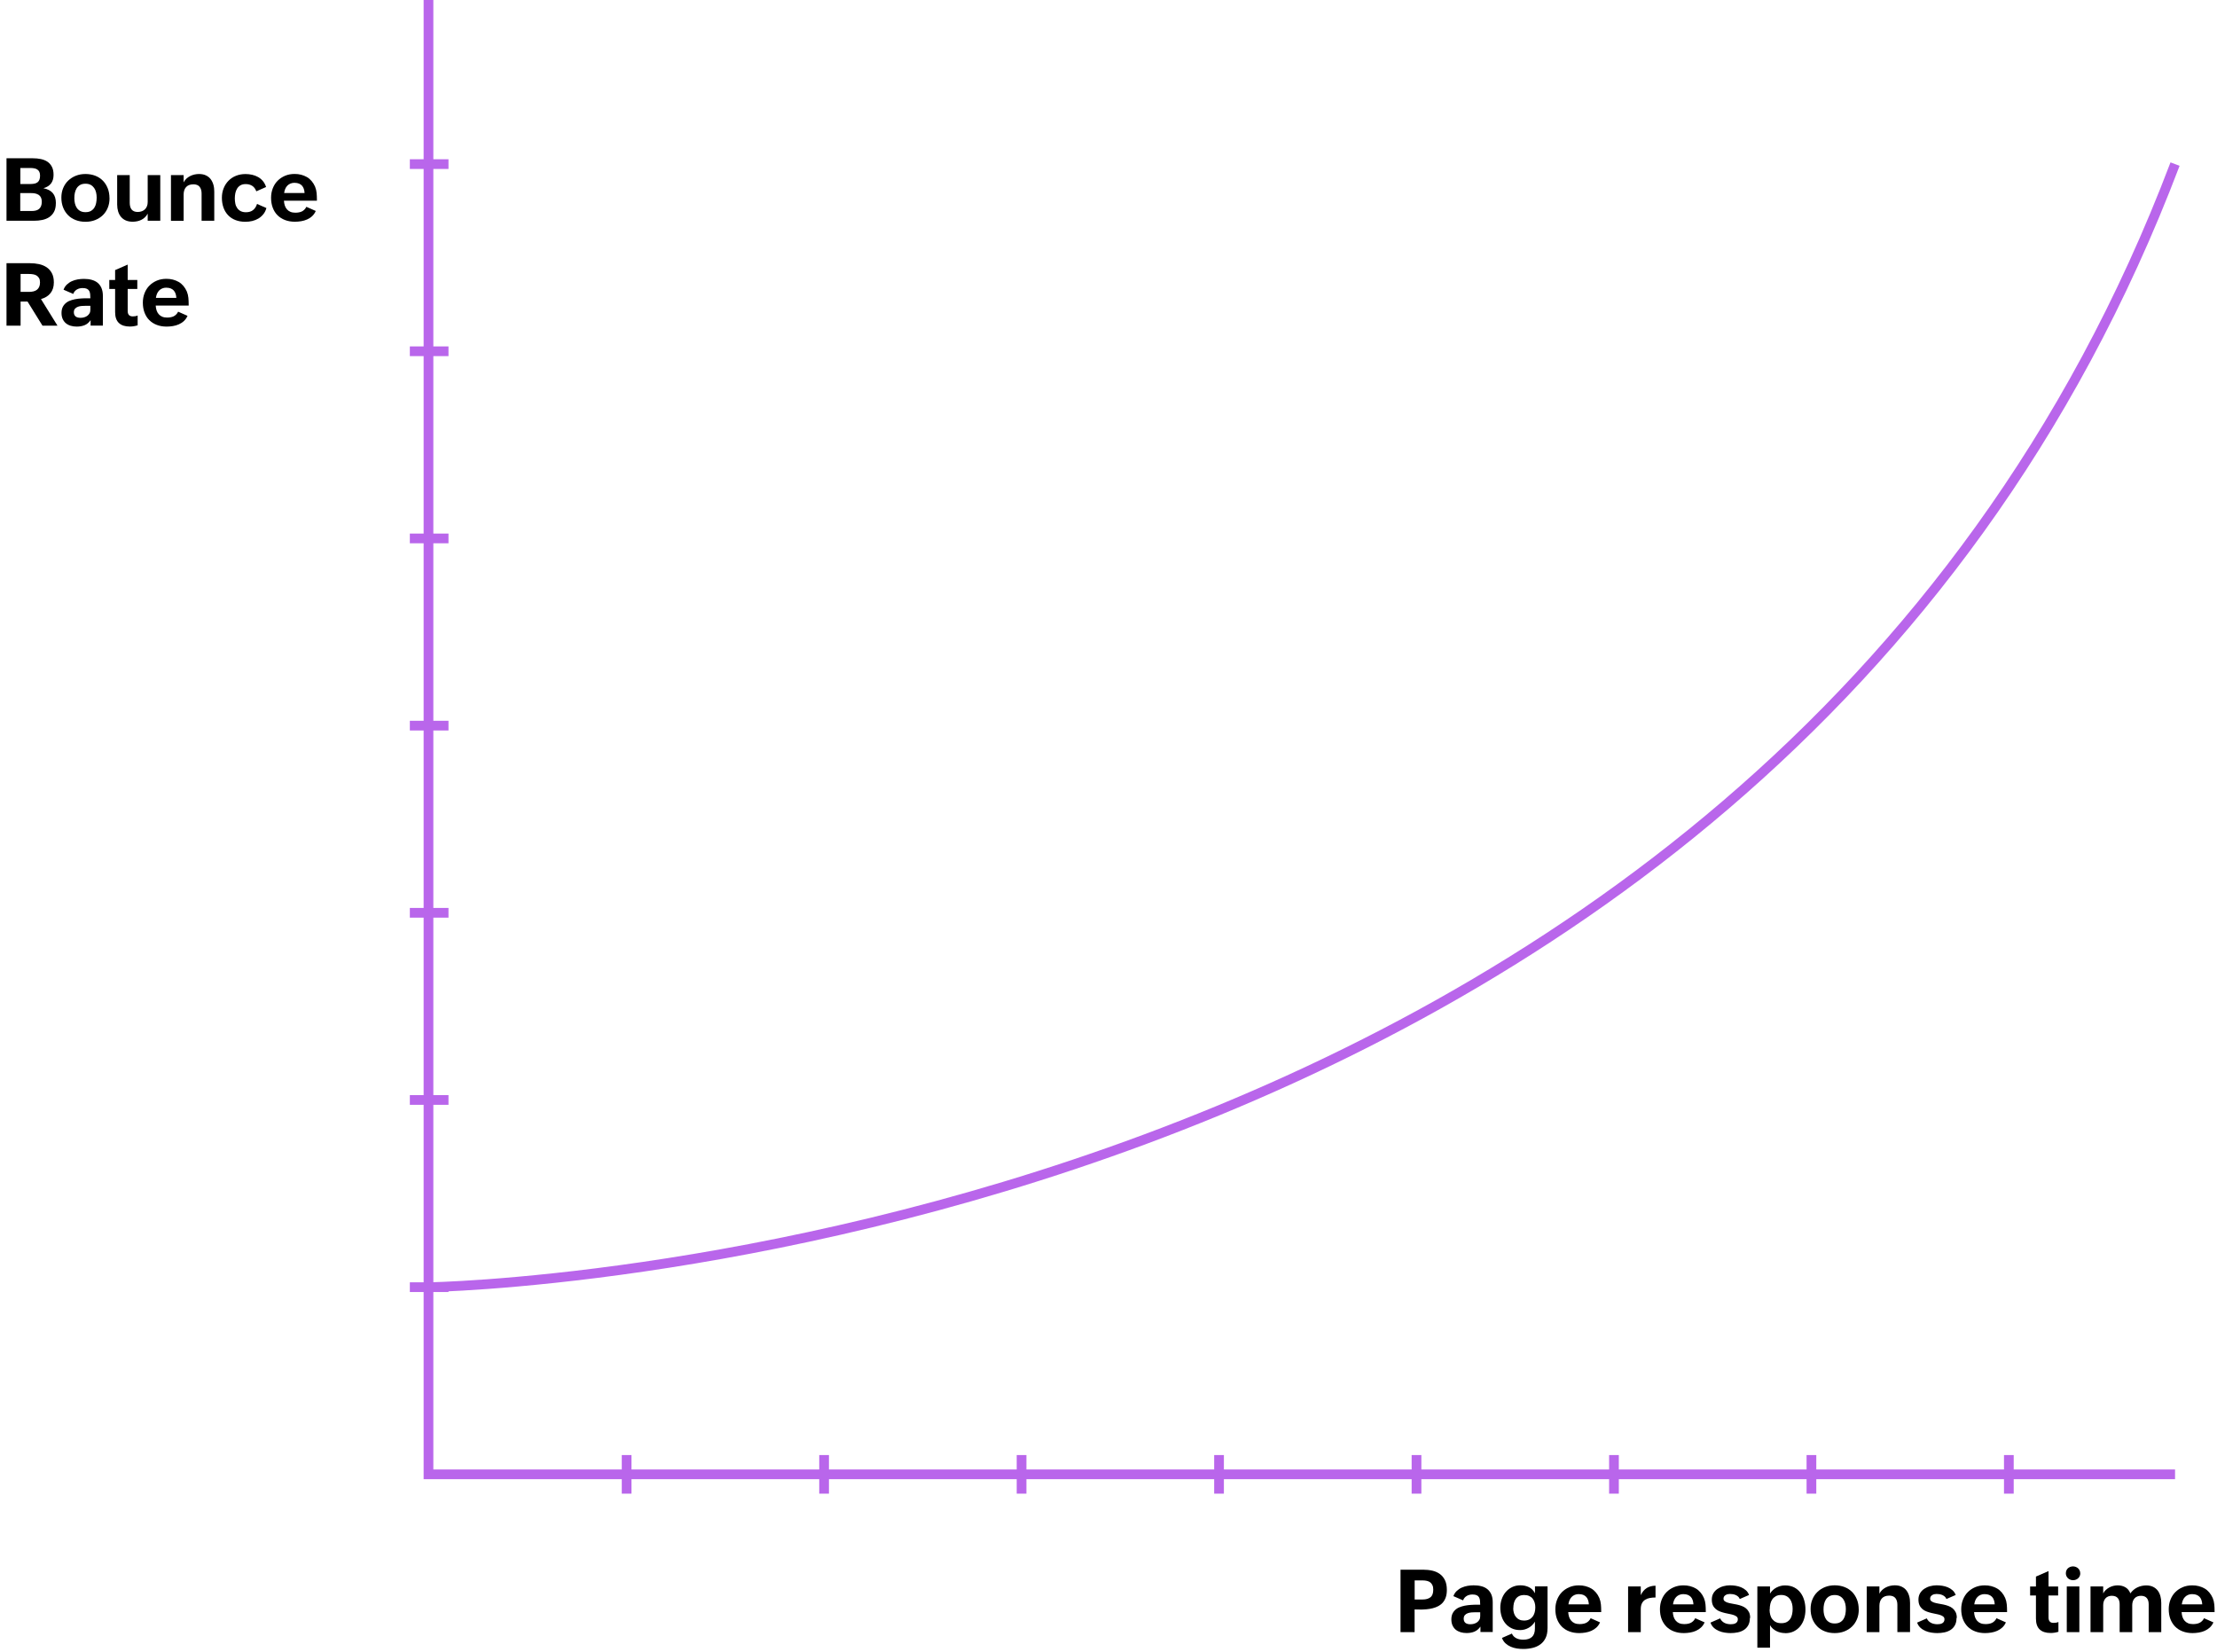 <?xml version="1.0" encoding="UTF-8"?><svg id="Layer_2" xmlns="http://www.w3.org/2000/svg" viewBox="0 0 456.61 340.27"><defs><style>.cls-1{fill:none;stroke:#b966eb;stroke-miterlimit:10;stroke-width:2px;}</style></defs><g id="Layer_1-2"><polyline class="cls-1" points="88.25 0 88.25 303.67 447.97 303.67"/><line class="cls-1" x1="129.06" y1="307.65" x2="129.06" y2="299.7"/><line class="cls-1" x1="169.73" y1="307.65" x2="169.73" y2="299.7"/><line class="cls-1" x1="210.4" y1="307.65" x2="210.4" y2="299.7"/><line class="cls-1" x1="251.07" y1="307.65" x2="251.07" y2="299.7"/><line class="cls-1" x1="291.74" y1="307.65" x2="291.74" y2="299.7"/><line class="cls-1" x1="332.41" y1="307.65" x2="332.41" y2="299.7"/><line class="cls-1" x1="373.08" y1="307.65" x2="373.08" y2="299.7"/><line class="cls-1" x1="413.74" y1="307.65" x2="413.74" y2="299.7"/><line class="cls-1" x1="84.41" y1="265.12" x2="92.37" y2="265.12"/><line class="cls-1" x1="84.41" y1="226.56" x2="92.37" y2="226.56"/><line class="cls-1" x1="84.41" y1="188.01" x2="92.37" y2="188.01"/><line class="cls-1" x1="84.41" y1="149.46" x2="92.37" y2="149.46"/><line class="cls-1" x1="84.41" y1="110.9" x2="92.37" y2="110.9"/><line class="cls-1" x1="84.41" y1="72.35" x2="92.37" y2="72.35"/><line class="cls-1" x1="84.41" y1="33.8" x2="92.37" y2="33.8"/><path class="cls-1" d="M88.39,265.12s273.4-4.16,359.58-231.32"/><path d="M11.5,41.87c0,.69-.12,1.27-.36,1.73s-.57.83-.98,1.11-.89.47-1.44.59-1.12.17-1.73.17H1.34v-12.87h5.41c.59,0,1.14.05,1.66.16s.97.29,1.36.55.69.61.92,1.05.34.99.34,1.66c0,1.45-.7,2.36-2.09,2.75.87.17,1.52.51,1.94,1.01s.63,1.2.63,2.09ZM4.17,37.9h2.11c.32,0,.6-.03.84-.08s.45-.15.62-.28.29-.31.38-.53.13-.5.13-.84c0-.32-.05-.58-.15-.78s-.24-.36-.42-.48-.39-.2-.63-.24-.5-.07-.77-.07h-2.09v3.3ZM4.17,43.46h2.36c.32,0,.61-.03.87-.1s.48-.18.65-.33.32-.35.41-.59.15-.53.15-.87c0-.36-.06-.65-.17-.88s-.27-.42-.47-.55-.44-.23-.71-.29-.57-.08-.88-.08h-2.21v3.69Z"/><path d="M22.56,40.82c0,.73-.12,1.39-.37,1.99s-.59,1.11-1.03,1.53-.96.75-1.57.99-1.27.35-2,.35-1.41-.12-2.02-.36-1.13-.57-1.56-1.01-.77-.96-1.01-1.57-.36-1.28-.36-2.02.12-1.38.37-1.98.59-1.11,1.04-1.54.97-.76,1.57-1,1.27-.36,1.98-.36,1.42.12,2.03.36,1.13.58,1.56,1.02.76.96,1,1.57.36,1.29.36,2.03ZM15.31,40.82c0,.38.04.74.12,1.08s.21.65.39.92.42.48.71.64.65.24,1.08.24.82-.08,1.11-.25.53-.39.71-.67.3-.6.37-.96.11-.73.11-1.11-.04-.73-.12-1.07-.21-.65-.4-.92-.42-.48-.71-.64-.65-.24-1.07-.24-.81.08-1.1.25-.53.39-.71.67-.3.6-.38.95-.11.73-.11,1.12Z"/><path d="M30.42,44c-.15.29-.34.54-.56.75s-.46.39-.73.52-.55.24-.86.3-.62.1-.93.1c-.54,0-1.02-.09-1.42-.26s-.73-.42-1-.74-.46-.69-.59-1.12-.2-.91-.2-1.42v-6.06h2.59v5.7c0,.28.03.53.09.76s.15.43.28.6.3.3.51.39.46.14.76.14c.32,0,.6-.05.86-.15s.47-.23.65-.41.31-.4.41-.65.14-.54.14-.86v-5.53h2.59v9.41h-2.59v-1.48Z"/><path d="M39.78,37.97c-.32,0-.6.05-.85.15s-.45.24-.61.42-.29.4-.37.65-.13.54-.13.86v5.43h-2.61v-9.41h2.61v1.49c.15-.29.34-.55.57-.76s.48-.39.76-.53.57-.25.88-.32.62-.11.94-.11c.56,0,1.03.09,1.43.28s.73.44.98.77.44.71.57,1.16.18.92.18,1.43v5.99h-2.61v-5.62c0-.58-.14-1.04-.41-1.38s-.72-.51-1.34-.51Z"/><path d="M54.87,42.85c-.14.5-.35.93-.64,1.28s-.62.65-1.01.88-.81.4-1.27.51-.93.16-1.42.16c-.76,0-1.43-.12-2.03-.35s-1.11-.57-1.52-1-.73-.95-.95-1.56-.33-1.29-.33-2.03.12-1.36.36-1.96.57-1.11,1-1.55.94-.78,1.54-1.02,1.25-.36,1.96-.36c.47,0,.93.05,1.37.15s.86.26,1.23.47.71.49.99.83.5.74.65,1.22l-2.01.89c-.19-.5-.46-.88-.83-1.12s-.82-.37-1.35-.37c-.43,0-.79.08-1.08.25s-.52.39-.69.67-.3.59-.37.94-.11.72-.11,1.09.04.74.11,1.09.21.65.39.91.42.47.71.62.66.23,1.09.23c.6,0,1.08-.15,1.45-.44s.65-.71.83-1.27l1.92.84Z"/><path d="M65.03,43.46c-.18.42-.43.77-.74,1.06s-.66.51-1.04.68-.79.29-1.22.36-.86.11-1.29.11c-.76,0-1.44-.12-2.04-.35s-1.12-.56-1.55-.99-.75-.95-.98-1.56-.34-1.29-.34-2.04c0-.7.12-1.35.36-1.96s.57-1.12,1-1.55.94-.77,1.53-1.02,1.25-.37,1.96-.37c.47,0,.92.05,1.34.16s.82.27,1.19.48.69.49.97.82.52.71.71,1.15c.18.44.28.88.32,1.31s.06.88.06,1.34v.25h-6.79c.02.36.08.7.18,1s.25.56.44.78.43.39.71.51.62.18,1.01.18c.26,0,.5-.02.72-.06s.43-.1.62-.19.36-.22.52-.37.3-.35.42-.59l1.92.85ZM60.68,37.65c-.32,0-.61.05-.86.16s-.47.25-.65.44-.32.41-.43.67-.18.54-.22.84h4.21c-.02-.32-.07-.61-.16-.87s-.22-.48-.38-.66-.38-.32-.62-.42-.54-.15-.88-.15Z"/><path d="M4.24,62.11v4.97H1.34v-12.87h4.79c.66,0,1.29.06,1.89.19s1.13.35,1.58.65.82.72,1.09,1.23.4,1.14.4,1.9c0,.89-.23,1.62-.69,2.2s-1.11.98-1.96,1.22l3.4,5.48h-3.09l-3.08-4.97h-1.43ZM4.24,60.12h1.72c.33,0,.64-.03.92-.1s.52-.17.72-.33.36-.35.47-.6.17-.55.17-.91-.06-.65-.18-.87-.29-.4-.5-.54-.45-.22-.73-.27-.57-.07-.87-.07h-1.72v3.68Z"/><path d="M18.66,65.94c-.35.5-.76.85-1.24,1.04s-1.02.29-1.61.29c-.45,0-.86-.06-1.24-.17s-.72-.29-1-.52-.5-.53-.66-.88-.24-.76-.24-1.24c0-.52.1-.95.29-1.3s.45-.63.76-.86.68-.39,1.09-.51.84-.21,1.28-.26.88-.08,1.32-.09.84,0,1.2,0c0-.31-.01-.6-.04-.86s-.09-.48-.2-.67-.27-.33-.48-.43-.51-.15-.87-.15c-.21,0-.41.02-.61.07s-.39.12-.56.22-.33.23-.46.38-.23.33-.3.54l-2-.87c.15-.42.38-.78.68-1.06s.64-.52,1.02-.69.78-.3,1.21-.37.85-.11,1.26-.11c.59,0,1.12.06,1.6.19s.9.33,1.24.61.61.64.8,1.09.29.98.29,1.61v6.13h-2.53v-1.13ZM15.21,64.33c0,.21.04.39.11.53s.17.26.29.35.27.15.44.19.34.06.53.06c.26,0,.51-.03.75-.1s.46-.17.65-.31.34-.31.46-.52.17-.46.17-.75v-.79h-1c-.23,0-.49.01-.77.03s-.54.07-.78.16-.45.22-.61.4-.24.43-.24.74Z"/><path d="M28.34,67.01c-.51.16-1.04.25-1.59.25-.99,0-1.74-.24-2.26-.73s-.78-1.23-.78-2.24v-4.77h-1.2v-1.85h1.2v-2.04l2.59-1.13v3.17h1.98v1.85h-1.98v4.54c0,.35.08.63.25.82s.43.29.8.29c.17,0,.34-.01.51-.04s.33-.07.49-.15v2.02Z"/><path d="M38.62,65.06c-.18.42-.43.77-.74,1.06s-.66.51-1.04.68-.79.29-1.22.36-.86.11-1.29.11c-.76,0-1.44-.12-2.04-.35s-1.12-.56-1.55-.99-.75-.95-.98-1.56-.34-1.29-.34-2.04c0-.7.12-1.35.36-1.96s.57-1.12,1-1.55.94-.77,1.53-1.02,1.25-.37,1.96-.37c.47,0,.92.05,1.34.16s.82.27,1.19.48.69.49.97.82.52.71.71,1.15c.18.44.28.88.32,1.31s.06.88.06,1.34v.25h-6.79c.02.36.08.7.18,1s.25.56.44.78.43.39.71.51.62.18,1.01.18c.26,0,.5-.02.72-.06s.43-.1.62-.19.36-.22.52-.37.3-.35.42-.59l1.92.85ZM34.27,59.25c-.32,0-.61.05-.86.16s-.47.25-.65.44-.32.41-.43.67-.18.54-.22.84h4.21c-.02-.32-.07-.61-.16-.87s-.22-.48-.38-.66-.38-.32-.62-.42-.54-.15-.88-.15Z"/><path d="M292.34,331.51c-.17,0-.34,0-.5,0-.16,0-.32,0-.49-.01v4.68h-2.9v-12.87h4.62c.7,0,1.35.07,1.96.21.6.14,1.12.38,1.56.71.44.33.78.76,1.03,1.29.25.53.37,1.18.37,1.96,0,.58-.07,1.08-.22,1.51-.15.43-.35.79-.61,1.09s-.57.54-.92.73-.74.33-1.16.44-.86.18-1.33.22c-.47.04-.94.06-1.41.06ZM291.36,329.45h1.65c.7,0,1.24-.16,1.62-.47s.56-.83.56-1.56c0-.35-.05-.65-.16-.89-.11-.24-.25-.44-.44-.59-.19-.15-.42-.26-.69-.32-.27-.07-.56-.1-.89-.1h-1.65v3.94Z"/><path d="M304.91,335.03c-.35.5-.76.84-1.24,1.04-.48.2-1.02.29-1.61.29-.45,0-.86-.06-1.24-.17-.38-.12-.72-.29-1-.52s-.5-.53-.66-.88-.24-.76-.24-1.24c0-.52.1-.95.29-1.3.19-.35.45-.63.76-.86s.68-.39,1.09-.51c.41-.12.84-.21,1.28-.26s.88-.08,1.32-.09.84,0,1.2,0c0-.31-.01-.6-.04-.86-.03-.26-.09-.48-.2-.67-.11-.19-.27-.33-.48-.43-.21-.1-.51-.15-.87-.15-.21,0-.41.02-.61.07s-.39.12-.56.22-.33.23-.46.38-.23.33-.3.54l-2-.87c.15-.42.38-.78.68-1.06s.64-.52,1.02-.69c.38-.17.78-.29,1.21-.37.43-.07.85-.11,1.26-.11.59,0,1.12.06,1.6.19.48.12.9.33,1.24.61s.61.64.8,1.08c.19.44.29.98.29,1.61v6.13h-2.53v-1.13ZM301.46,333.42c0,.21.04.39.11.53.07.14.17.26.29.35s.27.15.44.19.34.06.53.06c.26,0,.51-.03.75-.1.24-.07.46-.17.65-.31.19-.14.34-.31.46-.52s.17-.46.17-.75v-.79h-1c-.23,0-.49.01-.77.03-.28.02-.54.08-.78.16s-.45.22-.61.4c-.16.18-.24.43-.24.74Z"/><path d="M318.72,335.43c0,.77-.13,1.42-.39,1.95s-.61.97-1.06,1.3-.97.58-1.58.73-1.25.23-1.95.23c-.44,0-.88-.03-1.33-.1-.45-.07-.87-.19-1.26-.36s-.75-.4-1.07-.69-.57-.67-.74-1.12l2.05-.9c.1.24.23.44.4.6.17.16.36.29.57.39.21.1.44.17.67.21s.48.06.72.06c.77,0,1.36-.19,1.77-.56.41-.38.61-.96.61-1.74v-1.42c-.15.26-.34.5-.56.72s-.46.4-.73.55-.54.27-.84.35-.6.12-.9.12c-.67,0-1.26-.12-1.77-.37-.51-.25-.94-.58-1.29-1.01s-.61-.91-.78-1.47c-.18-.56-.26-1.15-.26-1.77s.1-1.19.29-1.75c.19-.55.46-1.04.82-1.46s.79-.76,1.3-1.01,1.09-.38,1.74-.38,1.22.13,1.74.38.93.67,1.25,1.25v-1.41h2.59v8.67ZM311.66,331.26c0,.34.05.66.14.97.09.31.23.58.42.81s.41.42.69.55.6.2.97.2c.4,0,.75-.07,1.05-.21.29-.14.53-.34.72-.58s.33-.53.42-.86.14-.68.14-1.05-.04-.7-.14-1.01-.23-.58-.41-.81c-.18-.23-.42-.41-.71-.54-.29-.13-.62-.2-1.01-.2-.42,0-.77.07-1.05.21-.29.14-.52.34-.7.59-.18.25-.31.54-.39.87-.08.33-.12.68-.12,1.06Z"/><path d="M329.54,334.16c-.18.42-.43.77-.74,1.06-.31.28-.66.51-1.04.68s-.79.29-1.22.36c-.43.07-.86.11-1.29.11-.76,0-1.44-.12-2.04-.35-.61-.23-1.12-.56-1.55-.99-.42-.43-.75-.95-.98-1.55-.23-.61-.34-1.29-.34-2.04,0-.7.12-1.35.36-1.96.24-.6.57-1.12,1-1.55s.94-.77,1.53-1.02,1.25-.37,1.96-.37c.47,0,.92.05,1.34.16s.82.27,1.19.48.69.49.97.82.52.71.71,1.15c.18.44.28.88.32,1.31s.06.88.06,1.34v.25h-6.79c.02.36.08.7.18,1,.1.3.25.56.44.78.19.22.43.39.71.51.28.12.62.18,1.01.18.26,0,.5-.02.72-.06.22-.04.43-.1.62-.19.19-.09.36-.22.52-.37s.3-.35.42-.59l1.92.85ZM325.19,328.34c-.32,0-.61.05-.86.16s-.47.25-.65.44-.32.41-.43.67-.18.54-.22.84h4.21c-.02-.32-.07-.61-.16-.87-.09-.26-.21-.48-.38-.66s-.38-.32-.62-.42-.54-.15-.88-.15Z"/><path d="M340.98,329.04c-.42,0-.82.03-1.19.1-.37.07-.69.19-.97.37s-.49.42-.65.73c-.16.31-.24.72-.24,1.21v4.72h-2.61v-9.41h2.61v1.8c.31-.66.71-1.14,1.21-1.46.5-.31,1.11-.48,1.83-.49v2.43Z"/><path d="M351.08,334.16c-.18.42-.43.77-.74,1.06-.31.28-.66.51-1.04.68s-.79.29-1.22.36c-.43.07-.86.11-1.29.11-.76,0-1.44-.12-2.04-.35-.61-.23-1.12-.56-1.55-.99-.42-.43-.75-.95-.98-1.55-.23-.61-.34-1.29-.34-2.04,0-.7.12-1.35.36-1.96.24-.6.57-1.12,1-1.55s.94-.77,1.53-1.02,1.25-.37,1.96-.37c.47,0,.92.05,1.34.16s.82.27,1.19.48.69.49.97.82.52.71.71,1.15c.18.44.28.88.32,1.31s.06.88.06,1.34v.25h-6.79c.02.36.08.7.18,1,.1.3.25.56.44.78.19.22.43.39.71.51.28.12.62.18,1.01.18.26,0,.5-.02.72-.06.22-.04.43-.1.62-.19.19-.09.36-.22.52-.37s.3-.35.42-.59l1.92.85ZM346.73,328.34c-.32,0-.61.05-.86.16s-.47.25-.65.44-.32.41-.43.67-.18.54-.22.84h4.21c-.02-.32-.07-.61-.16-.87-.09-.26-.21-.48-.38-.66s-.38-.32-.62-.42-.54-.15-.88-.15Z"/><path d="M360.4,333.27c0,.59-.11,1.08-.33,1.48s-.51.72-.88.96-.79.41-1.27.51c-.48.1-.97.15-1.48.15-.39,0-.8-.03-1.23-.1-.43-.07-.84-.18-1.22-.35s-.73-.38-1.03-.66c-.3-.28-.53-.63-.67-1.05l1.99-.87c.09.21.21.39.37.55.16.16.33.28.52.38.19.1.4.17.62.21s.43.07.65.07c.17,0,.34-.01.52-.04s.33-.08.47-.15c.14-.07.26-.18.35-.31s.14-.31.14-.52c0-.23-.08-.41-.23-.54s-.36-.25-.61-.33c-.25-.09-.54-.16-.86-.22s-.65-.13-.98-.21c-.33-.08-.66-.18-.98-.3-.32-.12-.61-.28-.86-.49s-.46-.47-.61-.78-.23-.71-.23-1.19c0-.5.11-.94.33-1.31s.51-.67.87-.91.75-.42,1.2-.54.89-.18,1.33-.18c.37,0,.76.03,1.16.09.4.06.79.17,1.15.32.36.15.69.35.98.61.29.25.5.58.65.97l-1.91.83c-.08-.2-.19-.37-.34-.5-.15-.13-.32-.24-.5-.32-.18-.08-.38-.13-.58-.17-.21-.03-.4-.05-.6-.05-.15,0-.3.02-.46.05s-.3.09-.43.17-.24.18-.32.3c-.08.13-.12.28-.12.45,0,.22.08.39.24.51.16.13.37.23.62.31.25.08.55.14.87.2s.66.12,1.01.19.68.17,1.01.29c.33.12.62.28.88.49.25.21.46.47.62.79s.24.71.24,1.19Z"/><path d="M367.65,336.37c-.3,0-.61-.03-.91-.1-.3-.07-.59-.17-.87-.31-.27-.14-.52-.31-.75-.51s-.42-.45-.57-.72v4.65h-2.61v-12.62h2.61v1.48c.16-.27.35-.51.58-.72s.47-.39.75-.53c.27-.14.56-.25.86-.33s.6-.11.91-.11c.72,0,1.34.14,1.87.41.53.27.96.64,1.31,1.1.35.46.6.99.77,1.59.17.6.25,1.23.25,1.88s-.09,1.25-.26,1.84-.44,1.1-.79,1.55c-.35.45-.79.8-1.31,1.07-.52.27-1.14.4-1.83.4ZM364.46,331.53c0,.39.05.75.14,1.09.09.34.23.64.43.89s.44.45.75.6.67.22,1.1.22c.45,0,.83-.08,1.12-.24.3-.16.54-.38.72-.65.18-.27.3-.59.38-.95s.11-.73.11-1.12-.04-.73-.13-1.07c-.09-.34-.23-.64-.41-.91-.19-.26-.43-.47-.73-.63s-.66-.24-1.07-.24c-.45,0-.82.08-1.12.25s-.55.38-.74.66-.32.59-.4.95c-.08.36-.12.74-.12,1.13Z"/><path d="M382.83,331.51c0,.73-.12,1.39-.37,1.99s-.59,1.11-1.03,1.53c-.44.43-.96.75-1.57.99s-1.27.35-2,.35-1.41-.12-2.02-.36c-.61-.24-1.13-.57-1.56-1.01-.43-.44-.77-.96-1.01-1.57s-.36-1.28-.36-2.02.12-1.38.37-1.98.59-1.11,1.04-1.54c.44-.43.97-.76,1.57-1,.61-.24,1.27-.36,1.98-.36s1.42.12,2.03.36,1.13.58,1.56,1.01c.43.44.76.96,1,1.57.24.61.36,1.29.36,2.03ZM375.57,331.51c0,.38.04.74.12,1.08s.21.65.39.92c.18.27.42.48.71.64s.65.24,1.08.24.82-.08,1.11-.25c.3-.17.53-.39.71-.67.18-.28.3-.6.37-.96.07-.36.11-.73.11-1.11s-.04-.73-.12-1.07-.21-.65-.4-.92c-.18-.27-.42-.48-.71-.64-.29-.16-.65-.24-1.07-.24s-.81.08-1.1.25c-.3.17-.53.39-.71.67-.18.28-.3.6-.38.95s-.11.73-.11,1.12Z"/><path d="M389.04,328.66c-.32,0-.6.05-.85.15s-.45.24-.61.42c-.16.18-.29.4-.37.65-.08.26-.13.54-.13.86v5.43h-2.61v-9.41h2.61v1.49c.15-.29.34-.55.57-.76.23-.21.48-.39.76-.53s.57-.25.88-.32.62-.11.94-.11c.56,0,1.03.09,1.43.28s.73.44.98.77c.25.32.44.71.57,1.16s.18.92.18,1.43v5.99h-2.61v-5.62c0-.58-.14-1.04-.41-1.38s-.72-.51-1.34-.51Z"/><path d="M402.96,333.27c0,.59-.11,1.08-.33,1.48s-.51.72-.88.96-.79.41-1.27.51c-.48.1-.97.15-1.48.15-.39,0-.8-.03-1.23-.1-.43-.07-.84-.18-1.22-.35s-.73-.38-1.03-.66c-.3-.28-.53-.63-.67-1.05l1.99-.87c.09.21.21.39.37.55.16.16.33.28.52.38.19.1.4.17.62.21s.43.07.65.07c.17,0,.34-.01.52-.04s.33-.08.47-.15c.14-.07.26-.18.35-.31s.14-.31.14-.52c0-.23-.08-.41-.23-.54s-.36-.25-.61-.33c-.25-.09-.54-.16-.86-.22s-.65-.13-.98-.21c-.33-.08-.66-.18-.98-.3-.32-.12-.61-.28-.86-.49s-.46-.47-.61-.78-.23-.71-.23-1.19c0-.5.11-.94.33-1.31s.51-.67.87-.91.75-.42,1.2-.54.89-.18,1.33-.18c.37,0,.76.03,1.16.09.4.06.79.17,1.15.32.36.15.69.35.98.61.29.25.5.58.65.97l-1.91.83c-.08-.2-.19-.37-.34-.5-.15-.13-.32-.24-.5-.32-.18-.08-.38-.13-.58-.17-.21-.03-.4-.05-.6-.05-.15,0-.3.02-.46.05s-.3.09-.43.17-.24.18-.32.3c-.08.13-.12.28-.12.45,0,.22.08.39.24.51.16.13.37.23.62.31.25.08.55.14.87.2s.66.12,1.01.19.68.17,1.01.29c.33.12.62.28.88.49.25.21.46.47.62.79s.24.71.24,1.19Z"/><path d="M413.13,334.16c-.18.42-.43.77-.74,1.06-.31.28-.66.51-1.04.68s-.79.29-1.22.36c-.43.07-.86.11-1.29.11-.76,0-1.44-.12-2.04-.35-.61-.23-1.12-.56-1.55-.99-.42-.43-.75-.95-.98-1.55-.23-.61-.34-1.29-.34-2.04,0-.7.12-1.35.36-1.96.24-.6.57-1.12,1-1.55s.94-.77,1.53-1.02,1.25-.37,1.96-.37c.47,0,.92.05,1.34.16s.82.27,1.19.48.69.49.97.82.52.71.71,1.15c.18.44.28.88.32,1.31s.06.88.06,1.34v.25h-6.79c.02.36.08.7.18,1,.1.3.25.56.44.78.19.22.43.39.71.51.28.12.62.18,1.01.18.26,0,.5-.02.72-.06.22-.04.43-.1.62-.19.19-.09.36-.22.52-.37s.3-.35.42-.59l1.92.85ZM408.78,328.34c-.32,0-.61.05-.86.16s-.47.25-.65.44-.32.41-.43.67-.18.54-.22.84h4.21c-.02-.32-.07-.61-.16-.87-.09-.26-.21-.48-.38-.66s-.38-.32-.62-.42-.54-.15-.88-.15Z"/><path d="M423.95,336.1c-.51.16-1.04.25-1.59.25-.99,0-1.74-.24-2.26-.72-.52-.48-.78-1.23-.78-2.24v-4.77h-1.2v-1.85h1.2v-2.04l2.59-1.13v3.17h1.98v1.85h-1.98v4.54c0,.35.08.62.25.82.17.2.43.29.79.29.17,0,.34-.01.51-.04.17-.03.33-.07.49-.14v2.02Z"/><path d="M428.45,324.06c0,.21-.04.4-.12.58-.08.17-.19.32-.32.44s-.29.22-.47.29-.38.11-.58.11-.39-.04-.57-.11-.34-.17-.47-.29c-.13-.13-.24-.28-.32-.45-.08-.17-.12-.36-.12-.57s.04-.4.11-.58.18-.33.31-.45.29-.22.47-.29.38-.11.58-.11.4.04.58.11.34.17.47.29.24.27.32.45.12.37.12.58ZM428.26,326.76v9.41h-2.59v-9.41h2.59Z"/><path d="M434.99,328.68c-.29,0-.55.05-.78.14s-.42.23-.57.4-.27.37-.35.61-.12.5-.12.78v5.56h-2.61v-9.41h2.61v1.44c.14-.27.32-.51.54-.71s.46-.38.72-.52.54-.25.83-.32c.29-.07.59-.11.88-.11.6,0,1.13.13,1.59.39s.81.68,1.04,1.26c.19-.27.4-.51.64-.71s.5-.38.78-.51c.28-.14.58-.24.89-.31s.63-.11.95-.11c.54,0,1.01.1,1.41.29.39.19.71.45.96.77.25.33.43.71.55,1.14.12.44.18.9.18,1.4v6.03h-2.59v-5.74c0-.26-.03-.49-.09-.71-.06-.21-.15-.4-.28-.55-.13-.16-.29-.28-.49-.36-.2-.08-.44-.13-.71-.13-.29,0-.55.05-.78.14s-.42.23-.57.4-.27.37-.35.61-.12.5-.12.78v5.56h-2.59v-5.74c0-.26-.03-.49-.09-.71-.06-.21-.15-.4-.28-.55-.13-.16-.29-.28-.49-.36-.2-.08-.44-.13-.71-.13Z"/><path d="M455.87,334.16c-.18.42-.43.77-.74,1.06-.31.28-.66.51-1.04.68s-.79.29-1.22.36c-.43.07-.86.11-1.29.11-.76,0-1.44-.12-2.04-.35-.61-.23-1.12-.56-1.55-.99-.42-.43-.75-.95-.98-1.55-.23-.61-.34-1.29-.34-2.04,0-.7.12-1.35.36-1.96.24-.6.57-1.12,1-1.55s.94-.77,1.53-1.02,1.25-.37,1.96-.37c.47,0,.92.05,1.34.16s.82.27,1.19.48.69.49.97.82.52.71.71,1.15c.18.44.28.88.32,1.31s.06.88.06,1.34v.25h-6.79c.02.36.08.7.18,1,.1.3.25.56.44.78.19.22.43.39.71.51.28.12.62.18,1.01.18.26,0,.5-.02.72-.06.22-.04.43-.1.62-.19.19-.09.36-.22.52-.37s.3-.35.42-.59l1.92.85ZM451.52,328.34c-.32,0-.61.05-.86.16s-.47.25-.65.44-.32.41-.43.67-.18.54-.22.84h4.21c-.02-.32-.07-.61-.16-.87-.09-.26-.21-.48-.38-.66s-.38-.32-.62-.42-.54-.15-.88-.15Z"/></g></svg>